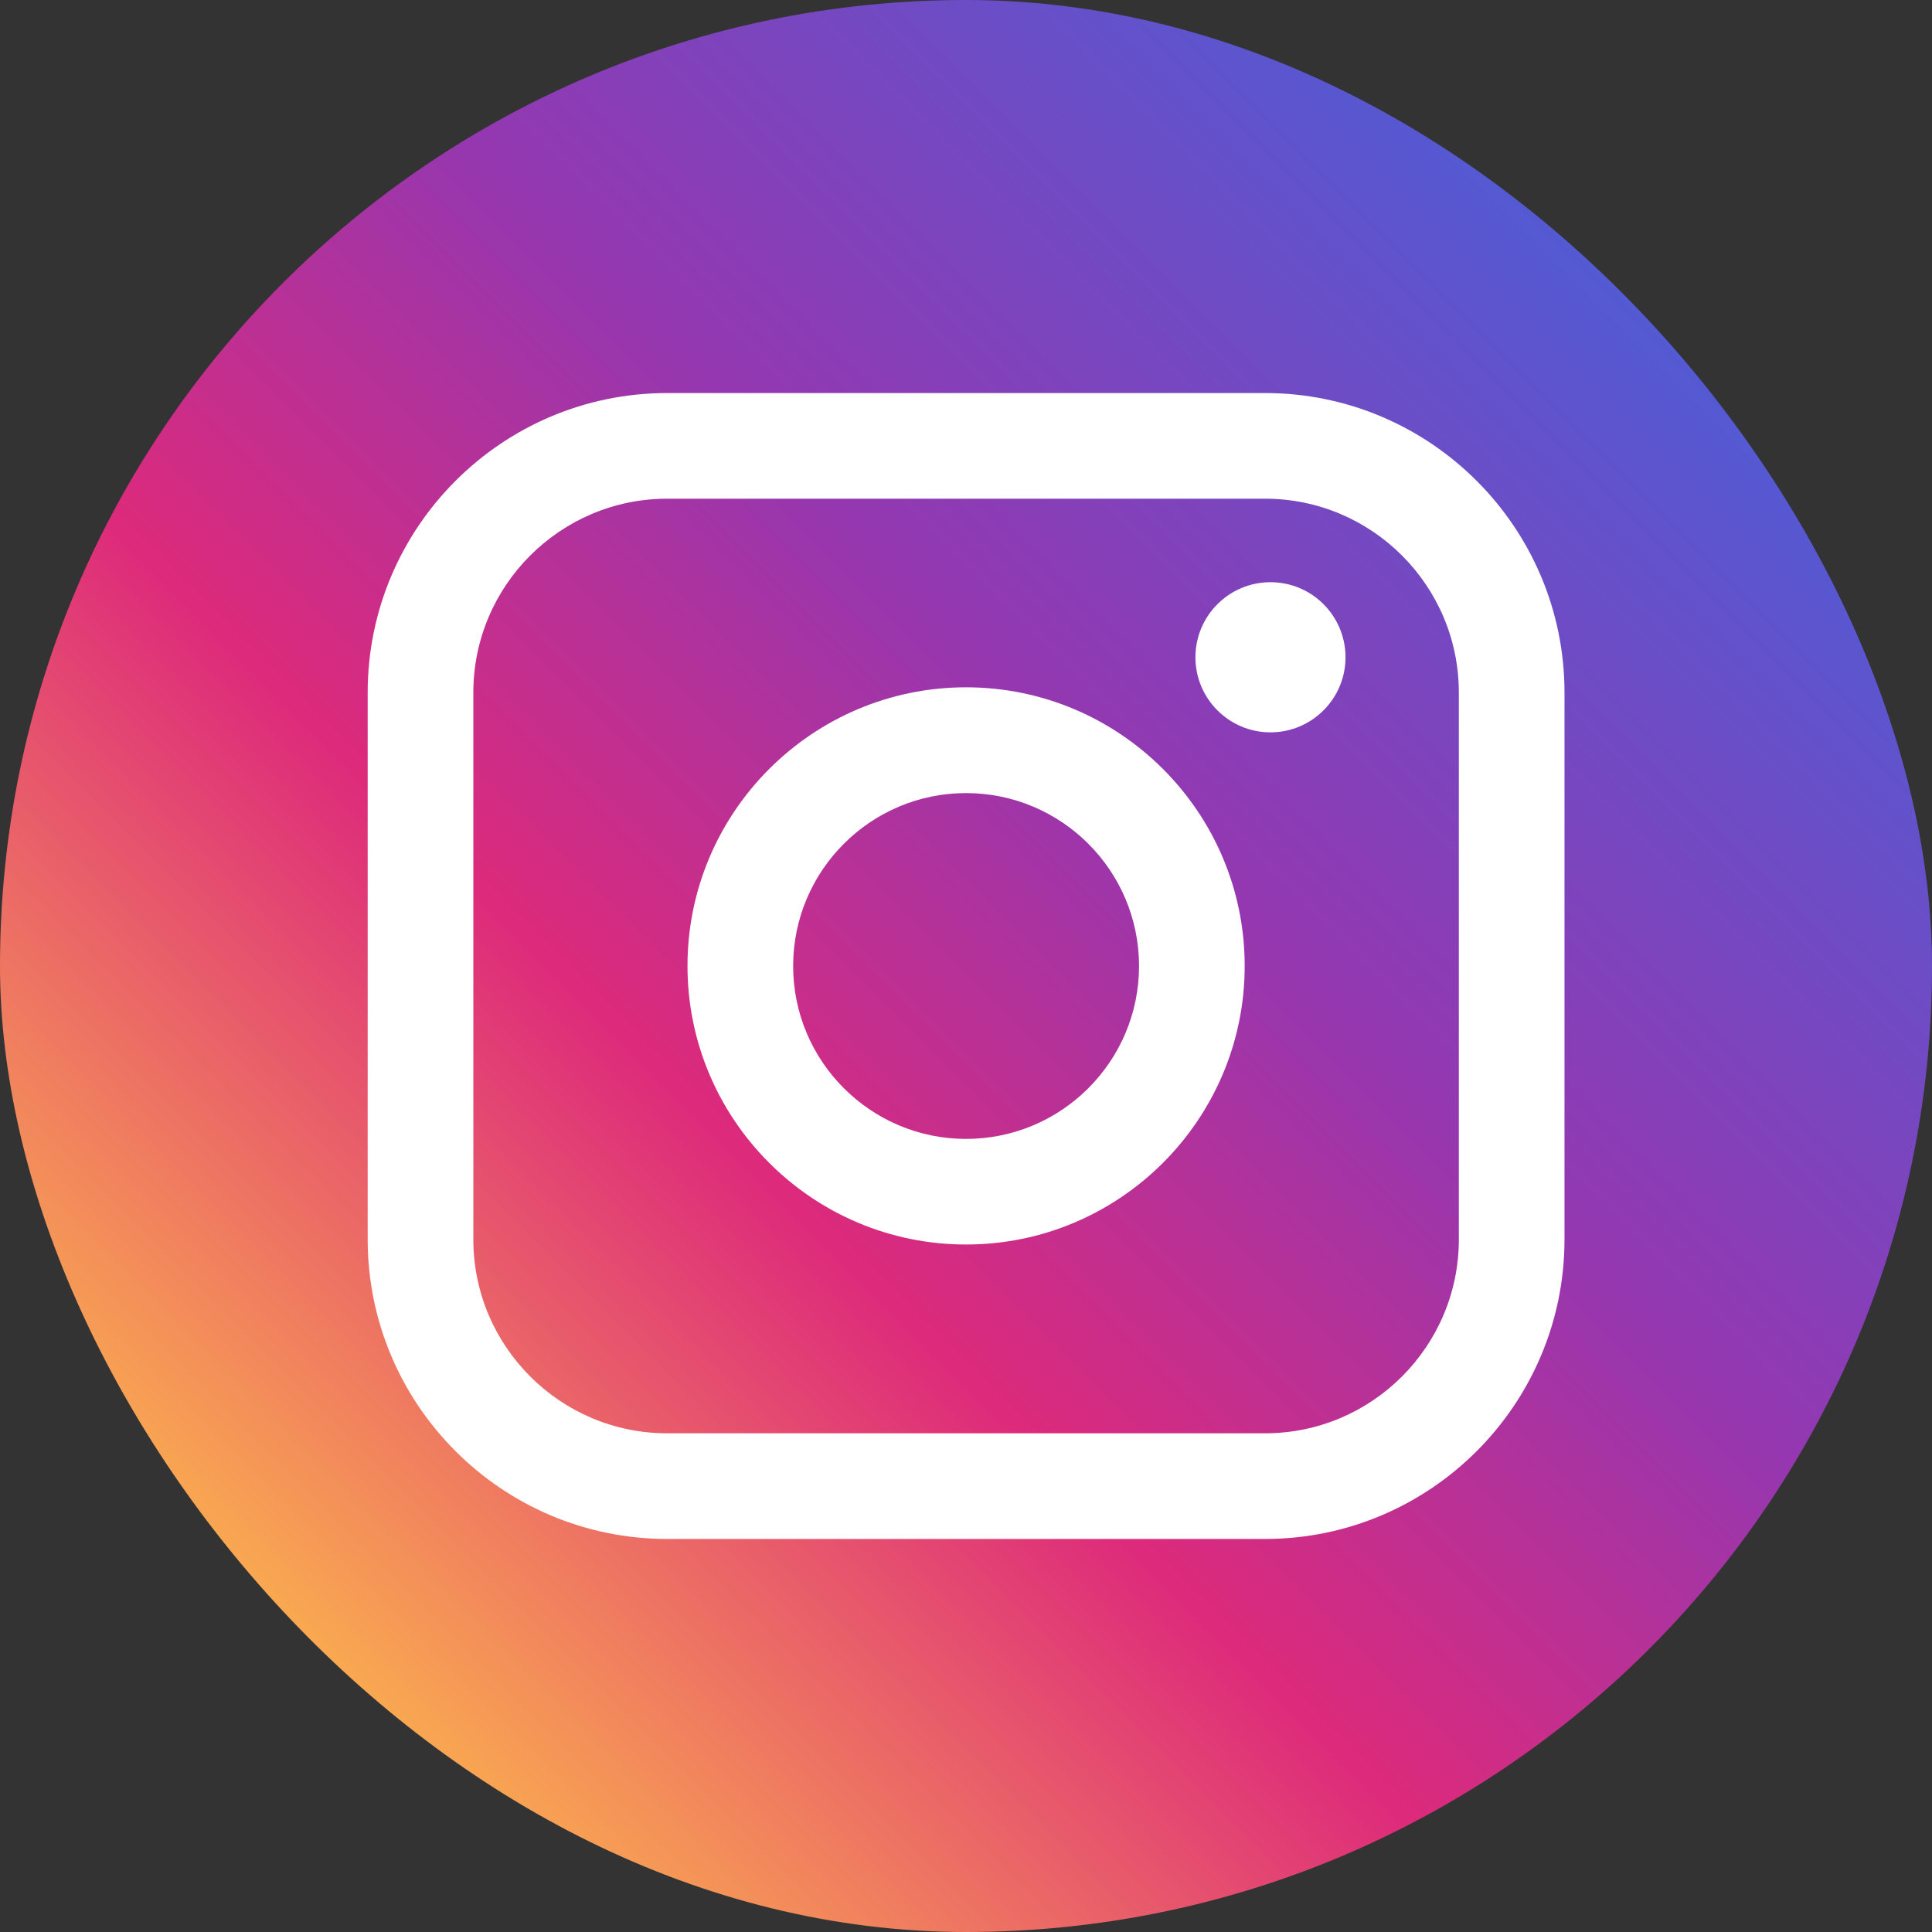 <svg width="32" height="32" viewBox="0 0 32 32" fill="none" xmlns="http://www.w3.org/2000/svg">
<rect x="0" y="0" width="32" height="32" fill="#333333" stroke="none"/>
<rect width="32" height="32" rx="16" fill="url(#paint0_linear_12542_2401)"/>
<path fill-rule="evenodd" clip-rule="evenodd" d="M16.001 20.613C18.545 20.613 20.616 18.544 20.616 15.999C20.616 13.454 18.546 11.384 16.001 11.384C13.456 11.384 11.387 13.454 11.387 15.999C11.387 18.544 13.456 20.613 16.001 20.613ZM16.001 13.136C17.581 13.136 18.866 14.42 18.866 16C18.866 17.58 17.581 18.864 16.001 18.864C14.422 18.864 13.137 17.58 13.137 16C13.137 14.42 14.422 13.136 16.001 13.136Z" fill="white"/>
<path d="M22.286 10.887C22.286 11.573 21.728 12.13 21.043 12.13C20.357 12.13 19.8 11.573 19.8 10.887C19.8 10.2 20.357 9.643 21.043 9.643C21.729 9.643 22.286 10.2 22.286 10.887Z" fill="white"/>
<path fill-rule="evenodd" clip-rule="evenodd" d="M20.953 6.51H11.051C8.315 6.51 6.09 8.735 6.09 11.471V20.529C6.09 23.265 8.315 25.49 11.051 25.49H20.953C23.688 25.49 25.913 23.265 25.913 20.529V11.471C25.913 8.735 23.688 6.51 20.953 6.51ZM7.84 11.471C7.84 9.7 9.281 8.26 11.051 8.26H20.953C22.723 8.26 24.163 9.7 24.163 11.471V20.529C24.163 22.3 22.723 23.74 20.953 23.74H11.051C9.281 23.74 7.84 22.3 7.84 20.529V11.471Z" fill="white"/>
<defs>
<linearGradient id="paint0_linear_12542_2401" x1="4.692" y1="27.312" x2="27.304" y2="4.696" gradientUnits="userSpaceOnUse">
<stop stop-color="#FAAD4F"/>
<stop offset="0.35" stop-color="#DD2A7B"/>
<stop offset="0.62" stop-color="#9537B0"/>
<stop offset="1" stop-color="#515BD4"/>
</linearGradient>
</defs>
</svg>
